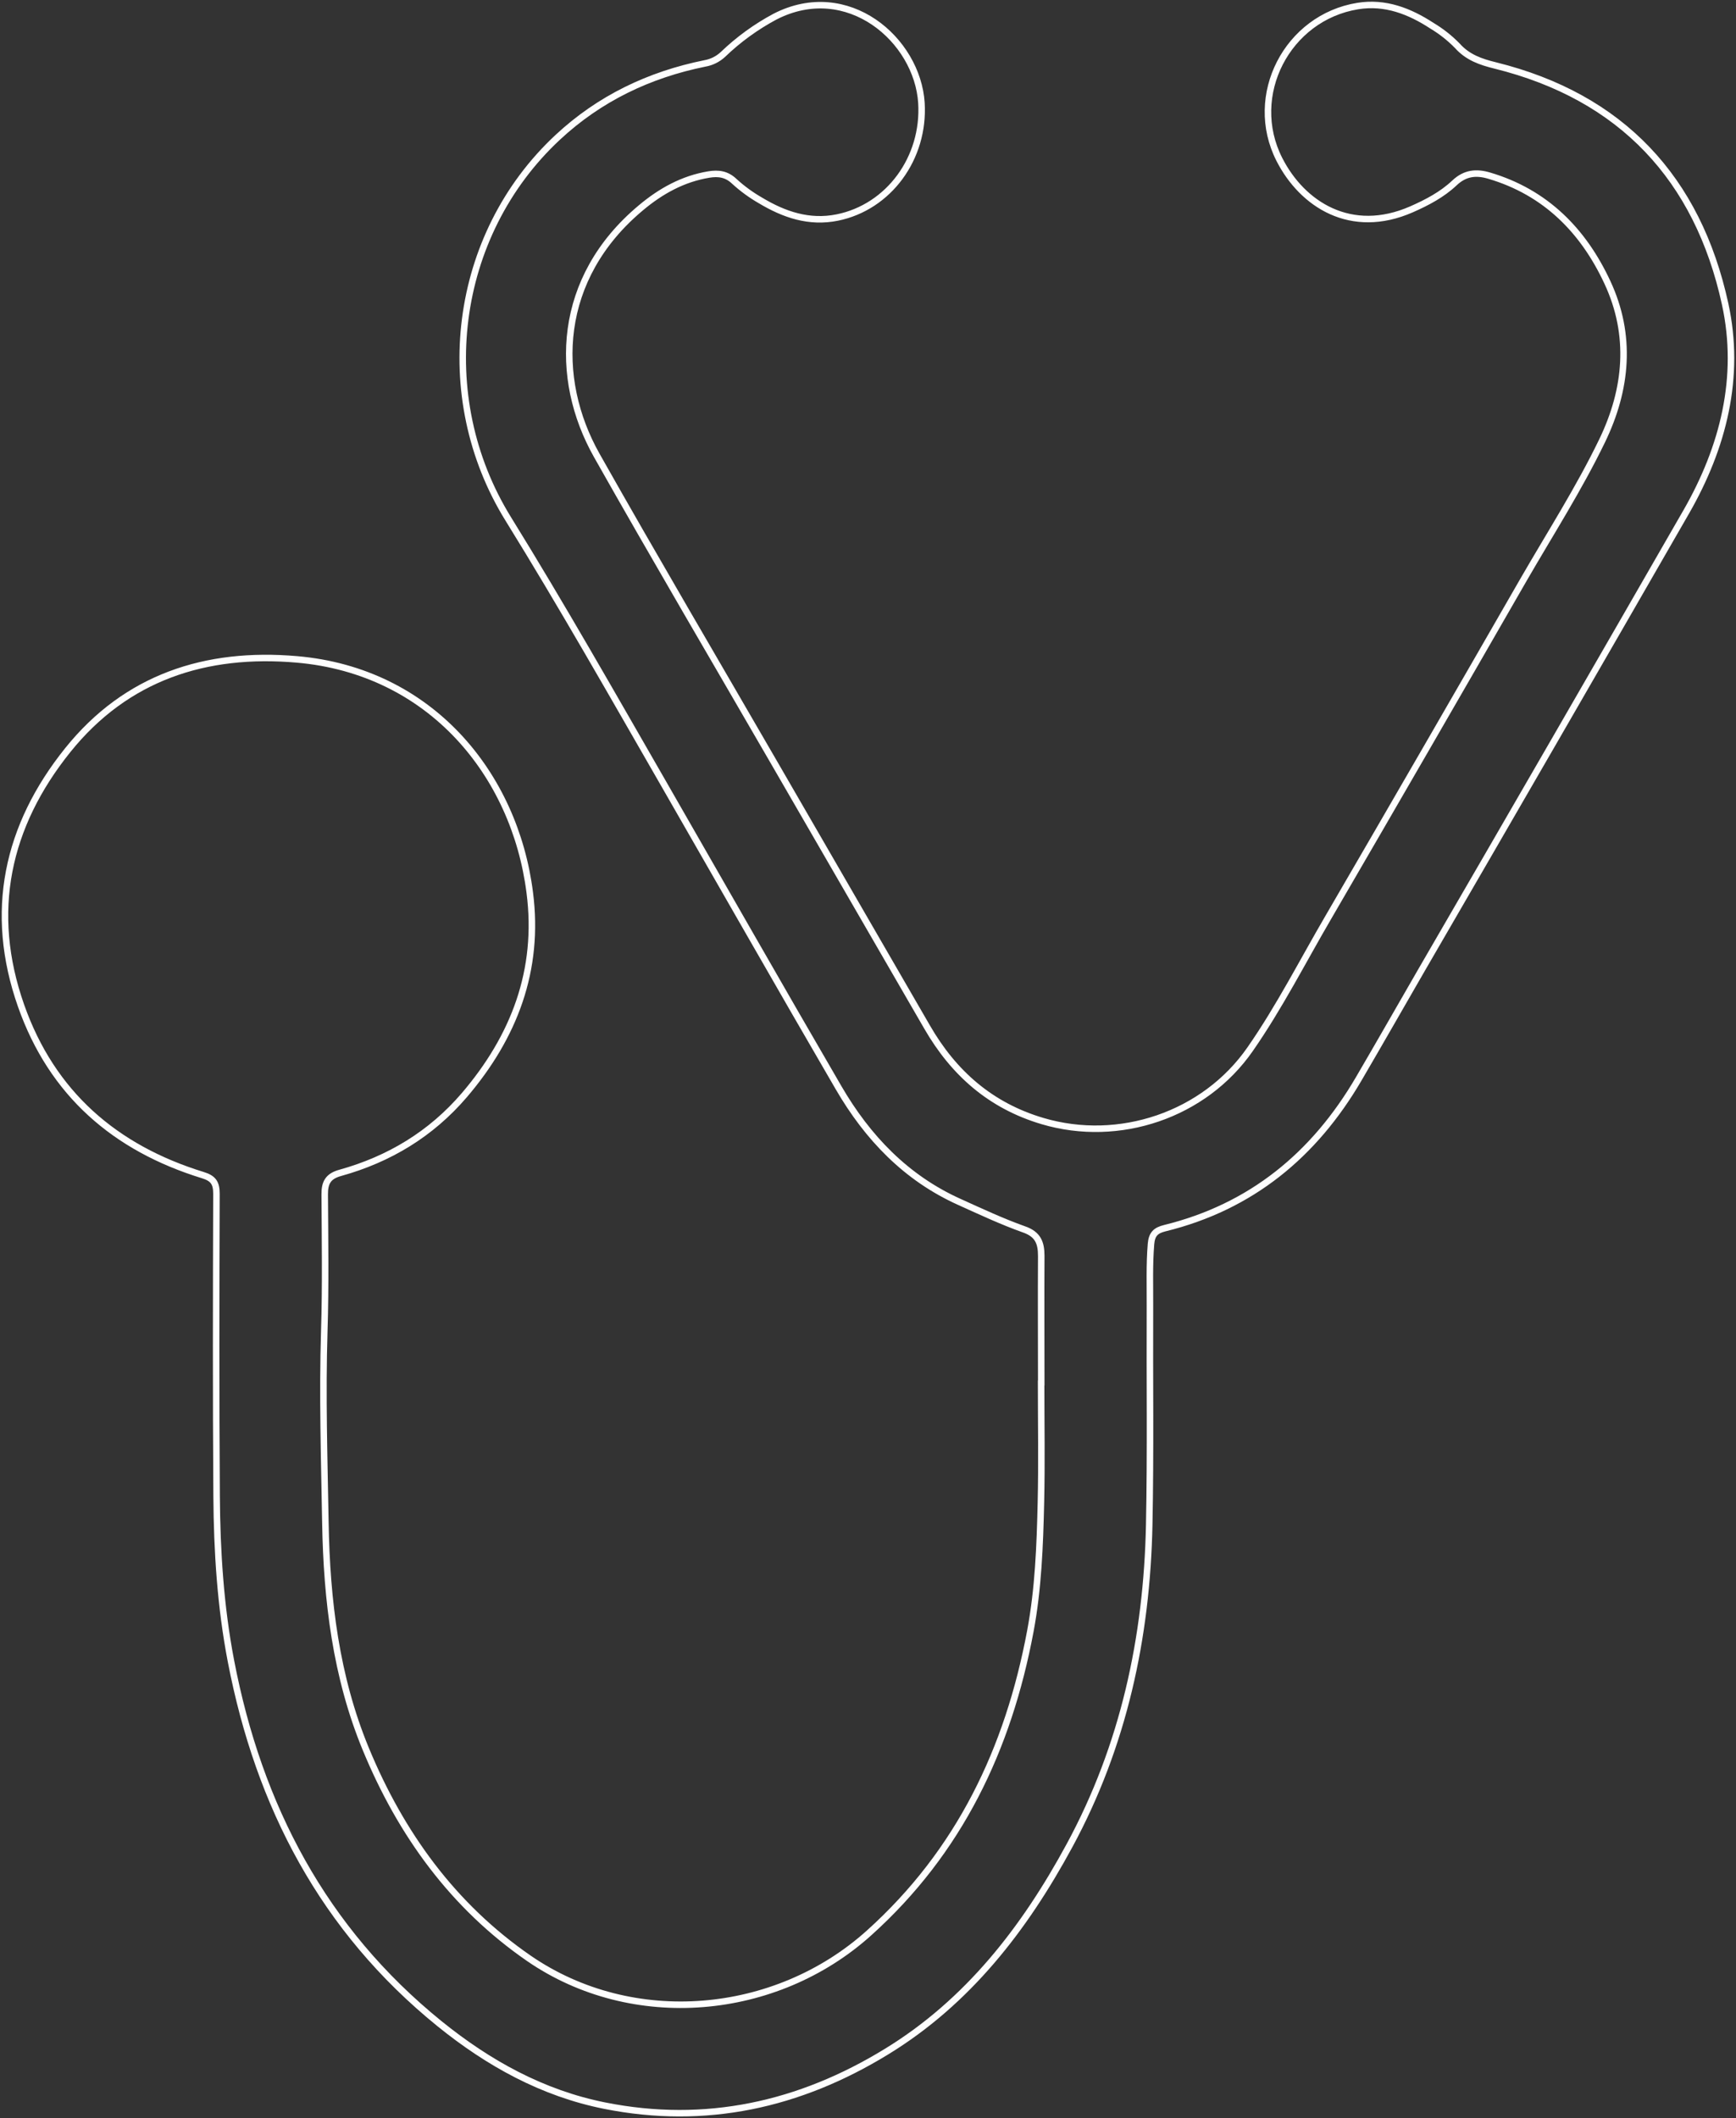<?xml version="1.0" encoding="UTF-8"?> <svg xmlns="http://www.w3.org/2000/svg" width="801" height="977" viewBox="0 0 801 977" fill="none"><rect x="0" y="0" width="801" height="977" fill="#333333" stroke="none"/> <path d="M480.434 637.894C480.434 618.364 480.312 598.819 480.434 579.289C480.434 573.158 478.901 569.264 472.445 567.026C462.325 563.423 452.512 558.824 442.744 554.41C418.057 543.326 400.285 524.67 386.945 501.737C359.789 455.104 333.108 408.227 306.183 361.425C282.645 320.541 259.369 279.489 234.528 239.371C199.583 182.943 208.875 108.487 257.329 63.357C276.604 45.406 299.528 34.446 325.258 29.249C328.355 28.703 331.23 27.276 333.538 25.14C340.715 18.237 348.811 12.356 357.596 7.665C391.039 -9.504 423.316 18.288 425.156 47.522C426.69 72.877 410.114 95.519 386.332 100.332C373.375 102.953 361.798 99.014 350.834 92.422C346.542 89.959 342.531 87.034 338.874 83.7C335.301 80.266 331.498 79.76 327.052 80.496C315.076 82.473 304.879 88.16 295.74 95.825C256.9 128.232 255.213 174.405 275.393 210.123C302.18 257.537 329.827 304.476 357.106 351.615C380.617 392.299 404.165 432.989 427.748 473.684C440.015 494.961 457.081 509.984 480.986 517.067C516.376 527.567 555.738 514.292 576.822 483.924C590.346 464.486 601.08 443.316 613.04 422.866C643.176 371.073 673.178 319.198 703.048 267.241C715.315 246.009 728.564 225.36 739.236 203.286C750.736 179.509 753.036 154.691 741.705 130.332C730.634 106.464 713.169 88.682 687.071 81.001C681.213 79.269 676.031 79.698 671.093 84.374C665.435 89.724 658.473 93.388 651.297 96.546C623.329 108.809 600.865 94.246 590.315 73.551C575.288 44.072 593.903 8.048 626.503 2.79C639.122 0.751 650.377 5.12 660.743 11.896C665.008 14.447 668.925 17.538 672.396 21.093C677.227 26.489 683.13 28.528 689.938 30.199C748.206 44.655 783.351 82.397 795.97 140.143C803.361 173.868 795.142 206.351 777.999 236.167C737.478 306.622 696.802 377 655.974 447.302C646.283 464.072 636.7 480.904 626.917 497.613C606.416 532.672 577.328 556.678 537.414 566.489C533.305 567.501 531.465 569.218 531.081 573.725C530.284 583.336 530.637 592.917 530.591 602.514C530.437 636.116 530.943 669.749 530.253 703.336C529.18 755.35 518.446 805.171 493.453 851.282C472.737 889.514 446.639 923.331 408.979 946.326C368.928 970.853 325.564 980.495 279.011 971.205C250.322 965.487 225.343 951.645 202.757 933.372C149.227 890.02 119.434 833.04 106.569 766.172C101.723 741.001 100.129 715.585 99.945 690.153C99.623 643.628 99.715 597.102 99.868 550.654C99.868 545.687 98.488 543.51 93.581 542.008C53.039 529.53 23.982 504.343 9.721 463.873C-5.505 420.628 3.143 380.971 31.296 345.943C58.268 312.401 94.915 300.46 137.022 304.139C198.586 309.489 237.518 357.072 244.434 411.706C249.034 447.455 237.258 478.206 214.227 505.14C198.893 523.045 179.542 534.696 157.001 540.965C151.343 542.498 149.794 545.564 149.825 550.868C149.948 571.901 150.285 592.933 149.626 613.95C148.706 643.428 149.626 672.861 150.132 702.309C150.761 738.073 154.962 773.301 168.793 806.75C184.97 845.886 209.044 879.151 244.127 903.326C291.861 936.101 357.903 930.291 400.975 891.553C442.713 854.011 465.239 806.642 475.405 752.376C479.085 732.754 479.821 712.933 480.281 693.096C480.71 674.701 480.373 656.305 480.373 637.91L480.434 637.894Z" stroke="#FEFEFE" stroke-width="3" stroke-miterlimit="10"></path> </svg> 